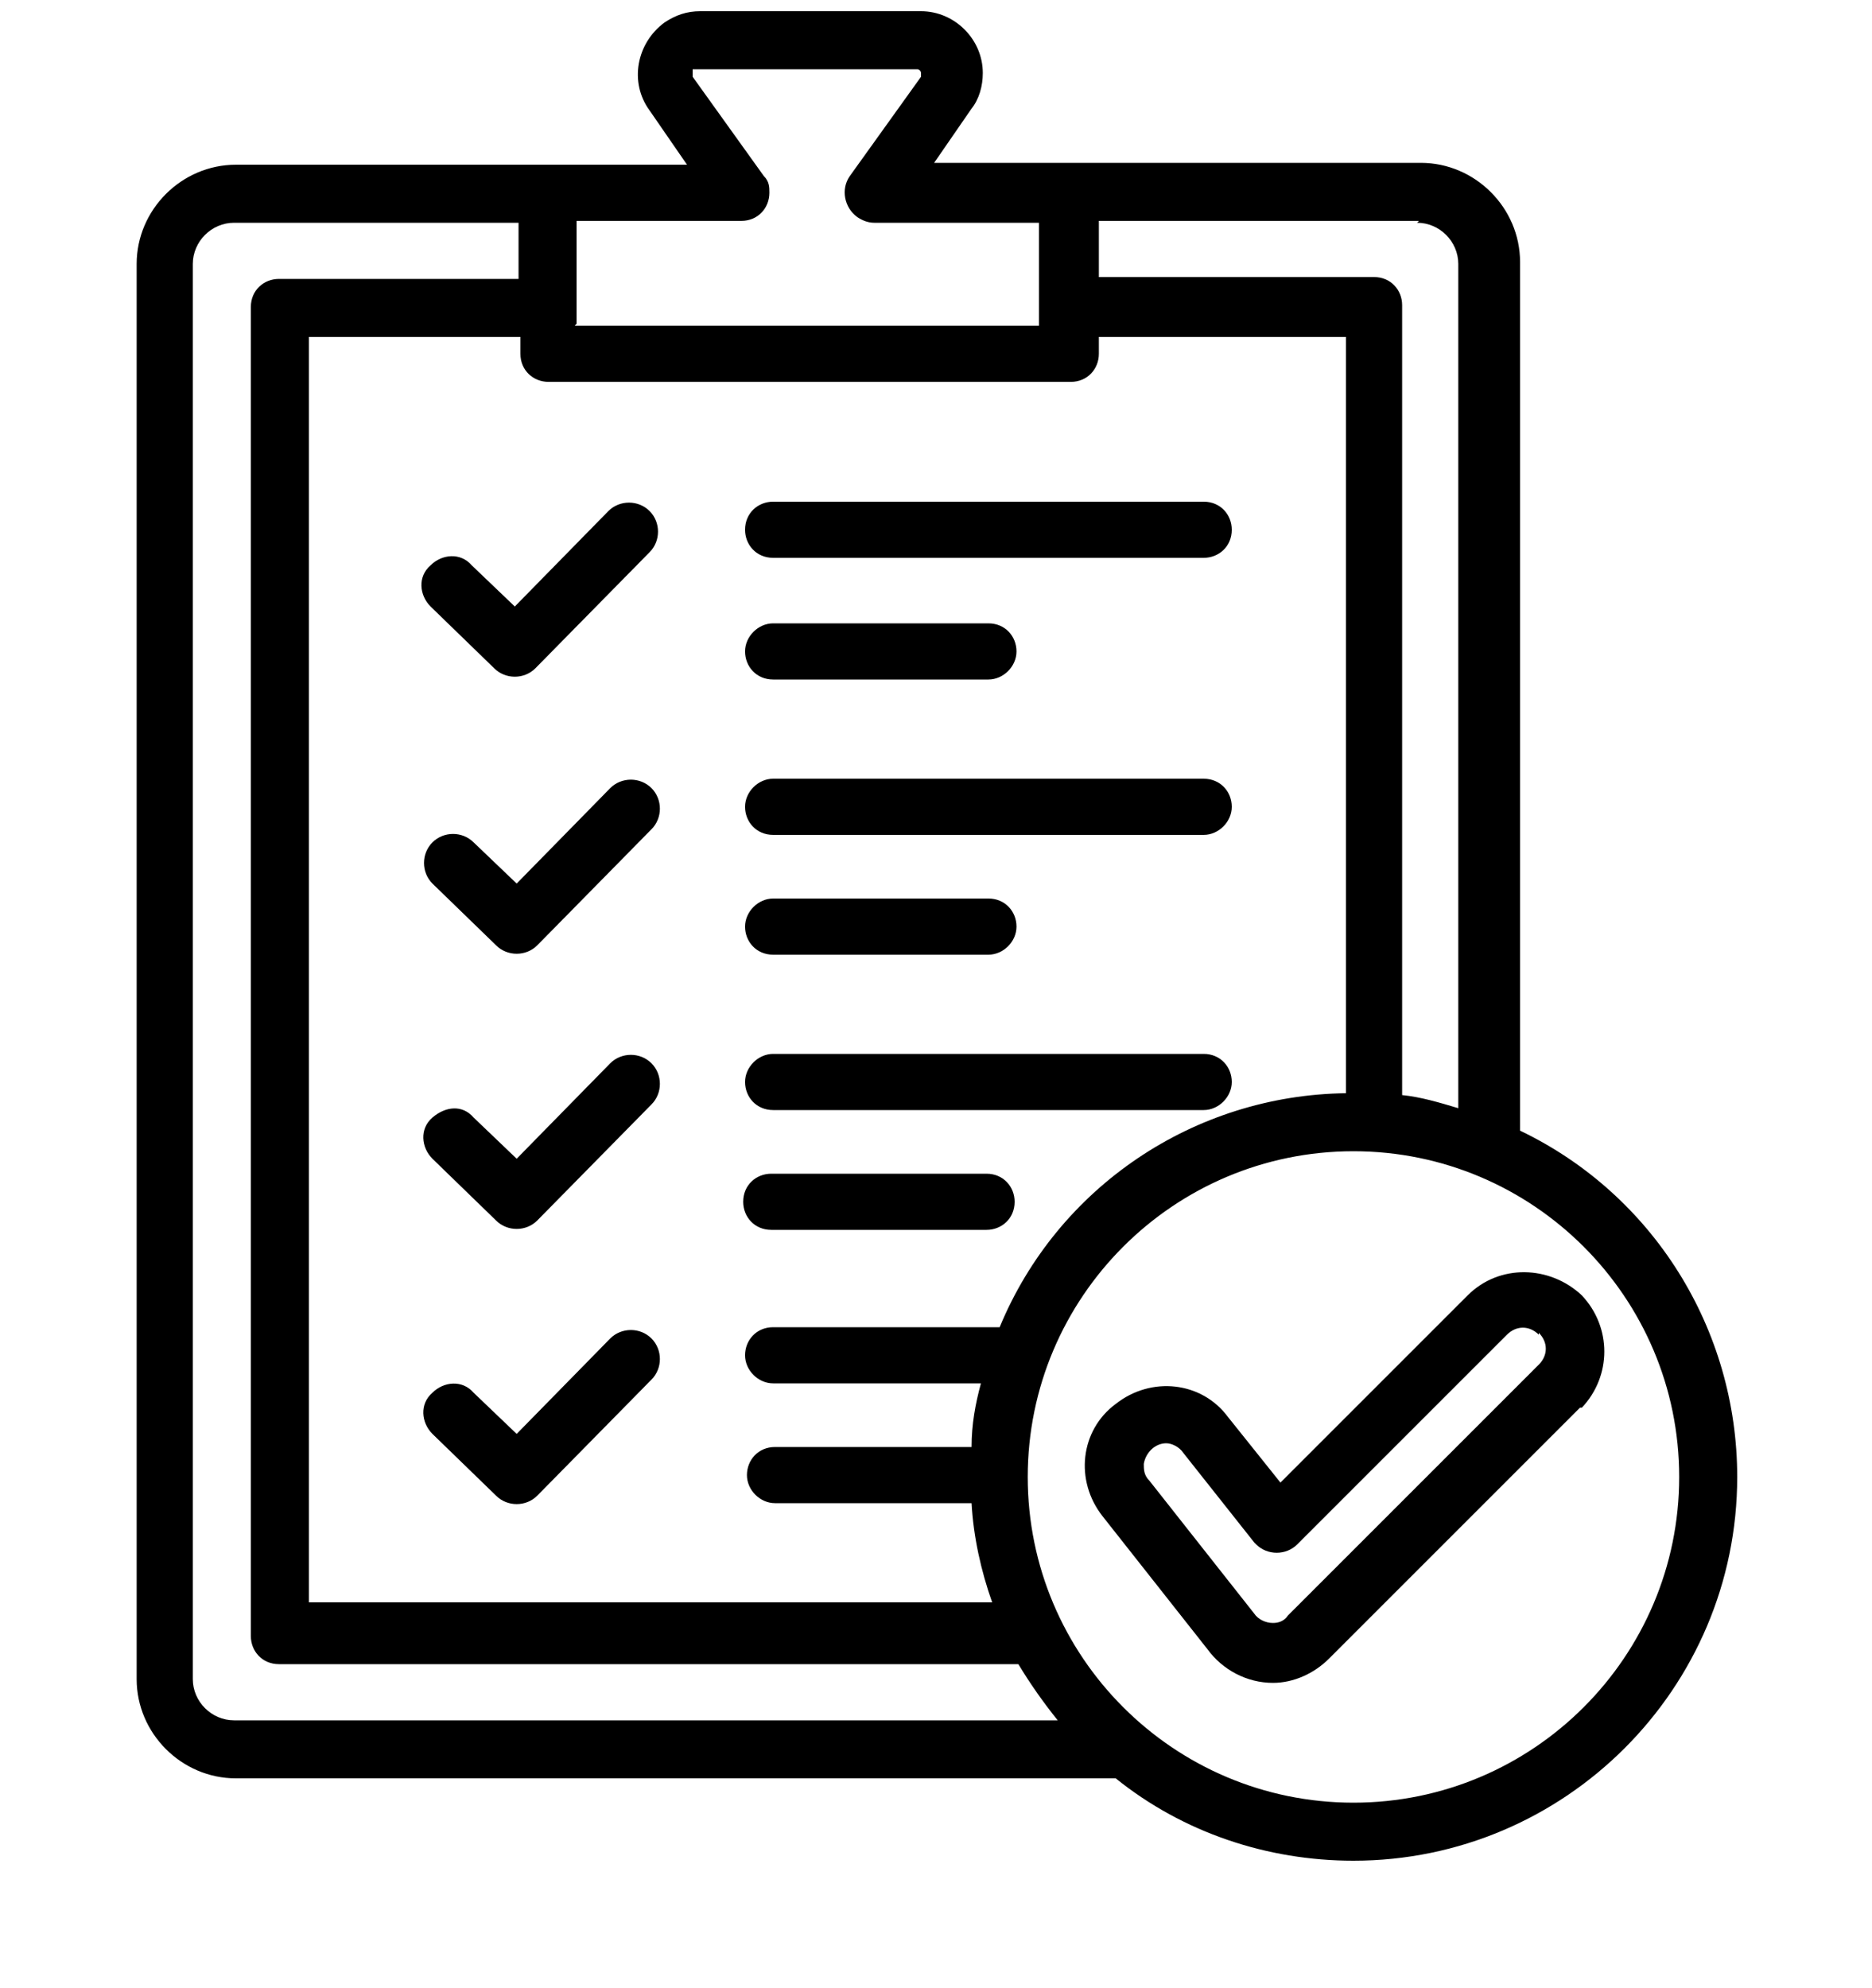 <?xml version="1.0" encoding="UTF-8"?>
<svg id="Calque_1" data-name="Calque 1" xmlns="http://www.w3.org/2000/svg" version="1.1" viewBox="0 0 100 106.2">
  <defs>
    <style>
      .cls-1 {
        fill: #000;
        fill-rule: evenodd;
        stroke-width: 0px;
      }
    </style>
  </defs>
  <path class="cls-1" d="M82.2,71.3c-.5-.5-1.2-.5-1.7,0,0,0,0,0,0,0l-11.2,11.2c-.6.6-1.6.6-2.2,0,0,0,0,0-.1-.1l-3.8-4.8c-.2-.3-.6-.5-.9-.5-.6,0-1.1.5-1.2,1.1,0,.3,0,.6.3.9l5.6,7.1s0,0,0,0c.2.3.6.5,1,.5.3,0,.6-.1.8-.4l13.4-13.4c.5-.5.5-1.2,0-1.7,0,0,0,0,0,0h0ZM84.4,75.2l-13.4,13.4c-.8.8-1.9,1.3-3,1.3-1.4,0-2.7-.7-3.5-1.8l-5.6-7.1c-1.5-1.9-1.2-4.6.7-6,0,0,0,0,0,0,1.9-1.5,4.6-1.2,6,.7,0,0,0,0,0,0l2.8,3.5,10-10c1.7-1.7,4.4-1.6,6.1,0,1.6,1.7,1.6,4.3,0,6h0ZM89.7,78.9c0,9.6-7.8,17.4-17.4,17.4-9.6,0-17.4-7.8-17.4-17.4s7.8-17.4,17.4-17.4h0c9.6,0,17.4,7.8,17.4,17.4ZM12.6,91.9h43.9c-.8-1-1.5-2-2.1-3H14.9c-.9,0-1.5-.7-1.5-1.5V16.4c0-.9.7-1.5,1.5-1.5h12.8v-3h-15.2c-1.2,0-2.2,1-2.2,2.2v75.6c0,1.2,1,2.2,2.2,2.2h0ZM29.3,20.4h27.9c.9,0,1.5-.7,1.5-1.5h0v-.9h13.2v40.4c-8.1.1-15.4,5-18.5,12.5h-12.1c-.9,0-1.5.7-1.5,1.5s.7,1.5,1.5,1.5h11.1c-.3,1.1-.5,2.2-.5,3.4h-10.5c-.9,0-1.5.7-1.5,1.5s.7,1.5,1.5,1.5h10.5c.1,1.8.5,3.6,1.1,5.3H16.5V18h11.3v.9c0,.9.7,1.5,1.5,1.5ZM30.8,17.3v-5.5h8.8c.9,0,1.5-.7,1.5-1.5,0-.3,0-.6-.3-.9l-3.8-5.3c0-.1,0-.3,0-.4,0,0,0,0,.2,0h11.8c.1,0,.2.1.2.2s0,.1,0,.2l-3.8,5.3c-.5.7-.3,1.7.4,2.2.3.2.6.3.9.3h8.8v5.5h-24.8ZM75.8,11.8h-17.1v3h14.7c.9,0,1.5.7,1.5,1.5v42.2c1,.1,2,.4,3,.7V14.1c0-1.2-1-2.2-2.2-2.2ZM92.8,78.9c0,11.3-9.2,20.5-20.5,20.5-4.6,0-9.1-1.5-12.7-4.4H12.6c-2.9,0-5.3-2.4-5.3-5.3V14.1c0-2.9,2.4-5.3,5.3-5.3h24.1l-2-2.9c-1.1-1.5-.7-3.6.8-4.7.6-.4,1.2-.6,1.9-.6h11.8c1.8,0,3.3,1.5,3.3,3.3,0,.7-.2,1.4-.6,1.9l-2,2.9h26c2.9,0,5.3,2.4,5.3,5.3v46.4c7.1,3.4,11.6,10.6,11.6,18.5ZM32.6,71.5c.6-.6,1.6-.6,2.2,0,.6.6.6,1.6,0,2.2h0l-6.1,6.2c-.6.6-1.6.6-2.2,0l-3.4-3.3c-.6-.6-.7-1.6,0-2.2.6-.6,1.6-.7,2.2,0,0,0,0,0,0,0l2.3,2.2,5-5.1h0ZM25.2,30.2l2.3,2.2,5-5.1c.6-.6,1.6-.6,2.2,0s.6,1.6,0,2.2h0l-6.1,6.2c-.6.6-1.6.6-2.2,0l-3.4-3.3c-.6-.6-.7-1.6,0-2.2.6-.6,1.6-.7,2.2,0,0,0,0,0,0,0h0ZM32.6,42.1c.6-.6,1.6-.6,2.2,0,.6.6.6,1.6,0,2.2l-6.1,6.2c-.6.6-1.6.6-2.2,0l-3.4-3.3c-.6-.6-.6-1.6,0-2.2.6-.6,1.6-.6,2.2,0l2.3,2.2,5-5.1h0ZM32.6,56.8c.6-.6,1.6-.6,2.2,0,.6.6.6,1.6,0,2.2h0l-6.1,6.2c-.6.6-1.6.6-2.2,0l-3.4-3.3c-.6-.6-.7-1.6,0-2.2s1.6-.7,2.2,0c0,0,0,0,0,0l2.3,2.2,5-5.1h0ZM41.3,29.8c-.9,0-1.5-.7-1.5-1.5,0-.9.7-1.5,1.5-1.5h23c.9,0,1.5.7,1.5,1.5,0,.9-.7,1.5-1.5,1.5h-23ZM41.3,36.3c-.9,0-1.5-.7-1.5-1.5s.7-1.5,1.5-1.5h11.5c.9,0,1.5.7,1.5,1.5s-.7,1.5-1.5,1.5h-11.5ZM41.3,51c-.9,0-1.5-.7-1.5-1.5s.7-1.5,1.5-1.5h11.5c.9,0,1.5.7,1.5,1.5s-.7,1.5-1.5,1.5h-11.5ZM41.3,44.6c-.9,0-1.5-.7-1.5-1.5s.7-1.5,1.5-1.5h23c.9,0,1.5.7,1.5,1.5s-.7,1.5-1.5,1.5h-23ZM41.3,59.3c-.9,0-1.5-.7-1.5-1.5s.7-1.5,1.5-1.5h23c.9,0,1.5.7,1.5,1.5s-.7,1.5-1.5,1.5h-23ZM39.7,64.2c0-.9.7-1.5,1.5-1.5h11.5c.9,0,1.5.7,1.5,1.5,0,.9-.7,1.5-1.5,1.5h-11.5c-.9,0-1.5-.7-1.5-1.5s0,0,0,0h0Z"/>
</svg>